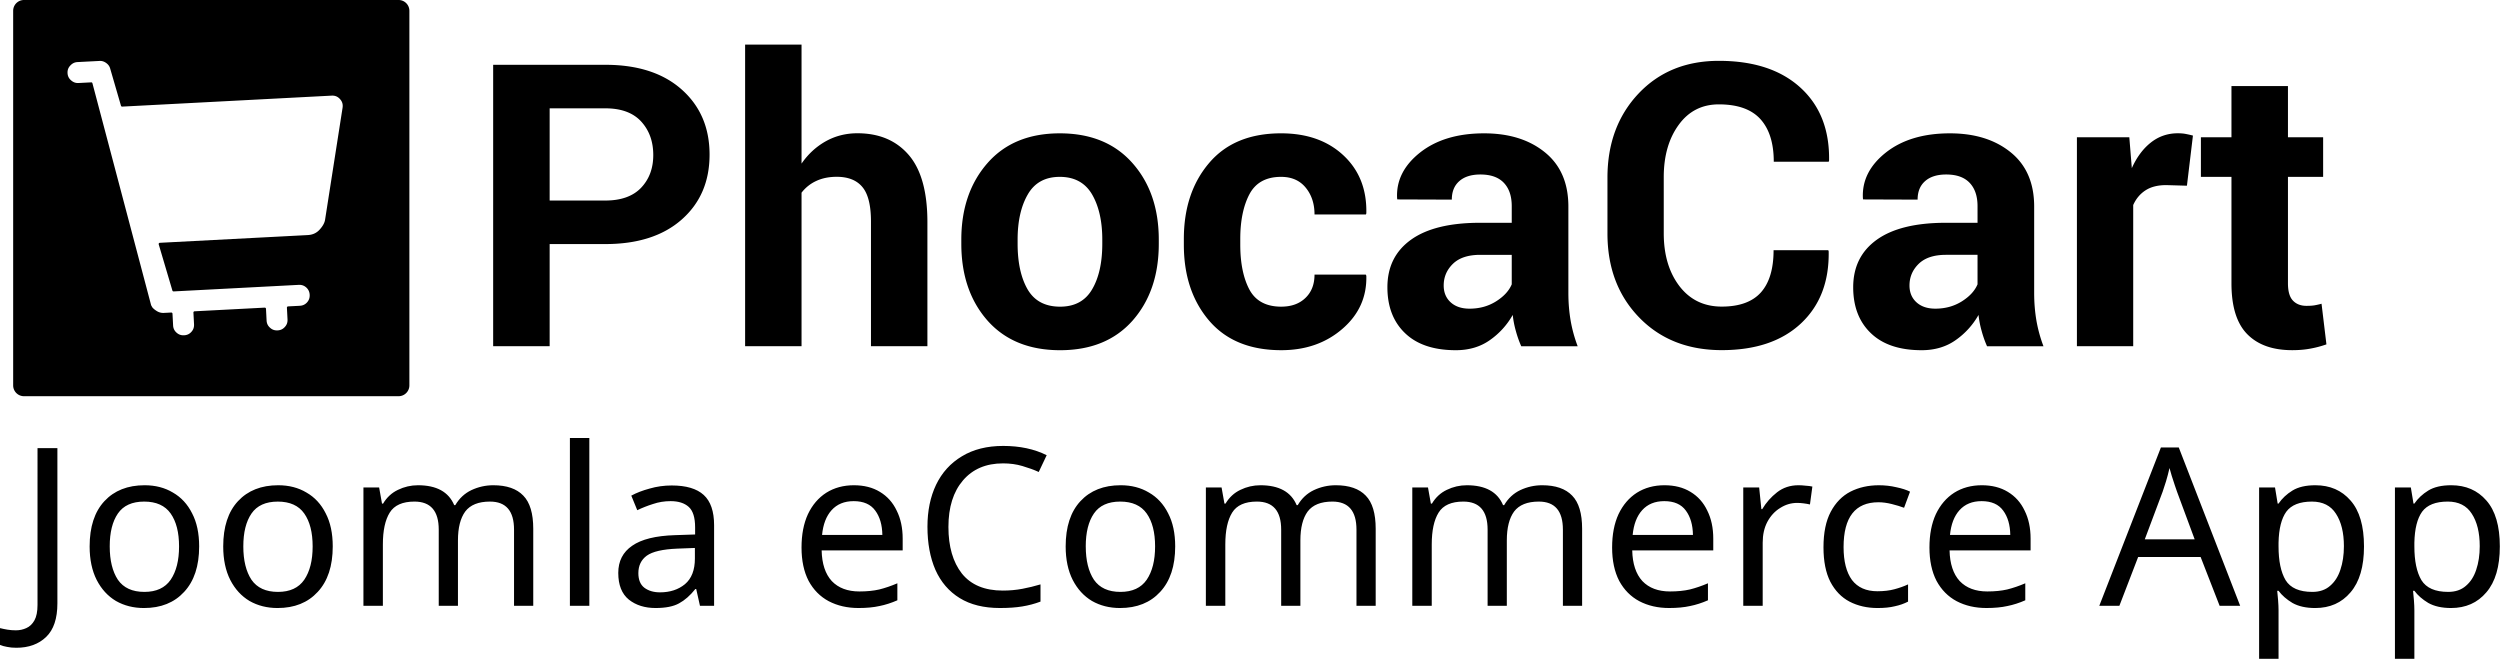 <svg xmlns="http://www.w3.org/2000/svg" viewBox="0 0 610.22 160.82"><path d="M134.164 59.575v24.922h-13.79V15.816h27.386c7.894 0 14.111 2.012 18.638 6.037s6.798 9.321 6.798 15.89-2.271 11.85-6.798 15.842-10.744 5.989-18.638 5.989zm0-10.626h13.596c3.834 0 6.75-1.046 8.732-3.123 1.98-2.092 2.963-4.749 2.963-7.985 0-3.3-.982-6.021-2.948-8.178-1.965-2.142-4.881-3.22-8.747-3.22h-13.596zm61.483-9.014c1.611-2.335 3.576-4.138 5.897-5.442 2.334-1.304 4.912-1.964 7.748-1.964 5.316 0 9.488 1.771 12.532 5.313 3.029 3.526 4.544 9 4.544 16.373v30.283h-13.775V54.07c0-3.976-.708-6.778-2.11-8.436-1.385-1.658-3.478-2.479-6.25-2.479-1.885 0-3.544.337-4.994 1.014a9.5 9.5 0 0 0-3.592 2.865v37.463h-13.774V10.89h13.774zm39 18.58q0-11.399 6.379-18.692c4.237-4.845 10.133-7.276 17.655-7.276 7.54 0 13.452 2.414 17.737 7.26 4.285 4.83 6.428 11.076 6.428 18.708v.998c0 7.663-2.143 13.91-6.395 18.74-4.27 4.813-10.165 7.228-17.69 7.228-7.538 0-13.45-2.415-17.72-7.229-4.252-4.83-6.394-11.076-6.394-18.74zm13.741.966c0 4.636.822 8.355 2.449 11.172q2.465 4.203 7.925 4.202c3.561 0 6.17-1.416 7.813-4.234 1.66-2.817 2.481-6.536 2.481-11.14v-.983c0-4.508-.838-8.195-2.496-11.044-1.676-2.85-4.301-4.282-7.879-4.282-3.56 0-6.169 1.433-7.812 4.298-1.66 2.866-2.481 6.553-2.481 11.028zM312.74 74.85q3.696.001 5.897-2.125 2.223-2.124 2.222-5.699h12.517l.13.29c.128 5.152-1.805 9.467-5.832 12.944q-6.018 5.216-14.933 5.216c-7.605 0-13.485-2.398-17.608-7.213-4.108-4.813-6.17-10.978-6.17-18.53v-1.4c0-7.519 2.046-13.7 6.154-18.53 4.107-4.847 9.97-7.261 17.575-7.261 6.298 0 11.373 1.786 15.223 5.377s5.719 8.307 5.59 14.15l-.096.275h-12.55q0-3.936-2.174-6.569-2.151-2.607-5.993-2.607c-3.64 0-6.218 1.416-7.716 4.233-1.483 2.817-2.24 6.456-2.24 10.9v1.416c0 4.54.757 8.195 2.24 10.98 1.498 2.769 4.091 4.154 7.765 4.154m58.578 9.664a25.6 25.6 0 0 1-1.306-3.687 23.3 23.3 0 0 1-.773-3.96 18.7 18.7 0 0 1-5.605 6.166c-2.305 1.626-5.075 2.447-8.282 2.447-5.347 0-9.47-1.368-12.354-4.122-2.9-2.753-4.35-6.504-4.35-11.237 0-5.007 1.933-8.87 5.783-11.624 3.85-2.753 9.472-4.12 16.866-4.12h7.7V50.32q0-3.671-1.933-5.7c-1.288-1.352-3.189-2.028-5.718-2.028-2.224 0-3.947.547-5.155 1.626-1.224 1.08-1.82 2.576-1.82 4.508l-13.307-.049-.049-.29q-.338-6.446 5.607-11.156c3.963-3.123 9.182-4.685 15.626-4.685 6.105 0 11.05 1.546 14.868 4.653 3.803 3.091 5.703 7.501 5.703 13.217v21.075c0 2.398.193 4.653.549 6.745a34.3 34.3 0 0 0 1.723 6.279zm-12.614-9.176c2.432 0 4.575-.596 6.475-1.788q2.827-1.787 3.819-4.154v-7.196h-7.7c-2.917 0-5.14.724-6.653 2.19-1.5 1.464-2.256 3.22-2.256 5.296 0 1.69.564 3.06 1.69 4.09 1.145 1.046 2.675 1.562 4.625 1.562m87.558-14.268.097.273c.129 7.39-2.126 13.25-6.765 17.597q-6.96 6.52-19.332 6.52-12.42 0-20.153-7.969c-5.155-5.313-7.748-12.138-7.748-20.51v-13.62c0-8.324 2.53-15.15 7.556-20.495 5.042-5.346 11.582-8.018 19.637-8.018 8.49 0 15.125 2.174 19.91 6.537s7.12 10.303 6.991 17.822l-.096.273h-13.403c0-4.523-1.079-7.984-3.254-10.4-2.174-2.398-5.557-3.606-10.148-3.606-4.124 0-7.395 1.674-9.81 5.007-2.434 3.348-3.643 7.599-3.643 12.783V56.95c0 5.248 1.274 9.53 3.819 12.879 2.562 3.332 5.992 5.007 10.342 5.007 4.3 0 7.491-1.16 9.554-3.462 2.061-2.318 3.092-5.747 3.092-10.303zm38.751 23.444a25.5 25.5 0 0 1-1.306-3.687 23.3 23.3 0 0 1-.773-3.96 18.7 18.7 0 0 1-5.605 6.166c-2.305 1.626-5.075 2.447-8.281 2.447-5.348 0-9.473-1.368-12.356-4.122-2.9-2.753-4.35-6.504-4.35-11.237 0-5.007 1.934-8.87 5.783-11.624 3.852-2.753 9.474-4.12 16.867-4.12h7.7V50.32q0-3.671-1.932-5.7c-1.289-1.352-3.19-2.028-5.719-2.028-2.223 0-3.947.547-5.155 1.626-1.224 1.08-1.82 2.576-1.82 4.508l-13.307-.049-.048-.29q-.339-6.446 5.606-11.156c3.963-3.123 9.181-4.685 15.626-4.685 6.105 0 11.05 1.546 14.869 4.653 3.802 3.091 5.702 7.501 5.702 13.217v21.075c0 2.398.194 4.653.548 6.745a34.4 34.4 0 0 0 1.724 6.279zM472.4 75.339c2.433 0 4.575-.596 6.476-1.788q2.827-1.787 3.817-4.154v-7.196h-7.7c-2.916 0-5.14.724-6.653 2.19-1.499 1.464-2.255 3.22-2.255 5.296 0 1.69.564 3.06 1.691 4.09 1.145 1.046 2.674 1.562 4.624 1.562m61.403-30.011-5.043-.145c-2.046 0-3.737.419-5.058 1.272s-2.32 2.044-3.012 3.59V84.5h-13.74V33.497h12.79l.612 7.55c1.192-2.672 2.754-4.764 4.656-6.262 1.9-1.497 4.092-2.253 6.572-2.253.694 0 1.337.047 1.918.16.58.113 1.175.242 1.772.402zm24.659-24.317v12.493h8.587v9.66h-8.587v25.968c0 1.98.403 3.397 1.225 4.25.82.854 1.917 1.272 3.302 1.272.725 0 1.353-.032 1.868-.113a19 19 0 0 0 1.804-.401l1.193 9.916a25.3 25.3 0 0 1-4.059 1.062c-1.321.243-2.755.355-4.302.355q-7.128 0-10.97-3.912c-2.562-2.608-3.85-6.73-3.85-12.397v-26h-7.459v-9.66h7.459V21.011z"/><path d="M1.704 69q-.553 0-.968-.092-.415-.07-.738-.208v-1.752q.37.093.784.162t.876.069q.577 0 1.084-.23.53-.231.853-.808t.322-1.613V48.16h2.075v16.206q0 2.374-1.175 3.504T1.704 69m19.088-10.581q0 3.066-1.568 4.749-1.544 1.683-4.195 1.683-1.637 0-2.928-.738-1.268-.76-2.005-2.19-.738-1.452-.738-3.504 0-3.066 1.544-4.726t4.196-1.66q1.683 0 2.95.761 1.292.738 2.006 2.167.738 1.406.738 3.458m-9.336 0q0 2.19.852 3.481.876 1.268 2.767 1.268 1.867 0 2.743-1.268.876-1.291.876-3.481t-.876-3.435-2.766-1.245-2.744 1.245-.852 3.435m23.283 0q0 3.066-1.568 4.749-1.544 1.683-4.195 1.683-1.637 0-2.928-.738-1.268-.76-2.005-2.19-.738-1.452-.738-3.504 0-3.066 1.544-4.726t4.196-1.66q1.683 0 2.95.761 1.292.738 2.006 2.167.738 1.406.738 3.458m-9.336 0q0 2.19.852 3.481.876 1.268 2.767 1.268 1.867 0 2.743-1.268.876-1.291.876-3.481t-.876-3.435T29 53.74t-2.744 1.245-.853 3.435m26.096-6.387q2.098 0 3.135 1.084 1.038 1.06 1.038 3.458v8.045h-2.006v-7.953q0-2.928-2.513-2.928-1.798 0-2.582 1.037-.76 1.038-.76 3.02v6.824h-2.006v-7.953q0-2.928-2.536-2.928-1.867 0-2.582 1.153t-.714 3.32v6.408h-2.03V52.264h1.638l.3 1.683h.115q.576-.968 1.544-1.43.992-.484 2.098-.484 2.905 0 3.78 2.075h.116q.622-1.06 1.683-1.567 1.083-.508 2.282-.508M61.527 64.62h-2.029V47.1h2.029zm8.599-12.564q2.26 0 3.343.991t1.083 3.159v8.414h-1.475l-.392-1.752h-.092q-.807 1.014-1.706 1.498-.876.484-2.444.484-1.683 0-2.79-.876-1.106-.899-1.106-2.789 0-1.844 1.453-2.836 1.452-1.014 4.472-1.106l2.098-.07v-.737q0-1.544-.669-2.144t-1.89-.6q-.968 0-1.844.3-.876.277-1.637.646l-.623-1.521q.807-.439 1.914-.738 1.106-.323 2.305-.323m.6 6.593q-2.306.092-3.205.738-.876.645-.876 1.821 0 1.037.622 1.522.646.484 1.637.484 1.568 0 2.605-.853 1.038-.876 1.038-2.674V58.58zm18.418-6.616q1.59 0 2.72.692 1.153.691 1.752 1.96.623 1.244.623 2.927v1.222h-8.46q.045 2.097 1.06 3.204 1.037 1.083 2.881 1.083 1.176 0 2.075-.207.922-.23 1.89-.645v1.775q-.945.415-1.867.599-.922.207-2.19.207-1.752 0-3.112-.714-1.337-.715-2.098-2.121-.738-1.43-.738-3.481 0-2.029.669-3.481.691-1.452 1.913-2.236 1.245-.784 2.882-.784m-.023 1.66q-1.452 0-2.305.945-.83.922-.992 2.582h6.294q-.023-1.568-.738-2.536-.714-.991-2.259-.991m15.589-3.942q-2.651 0-4.173 1.775t-1.521 4.864q0 3.066 1.406 4.864 1.43 1.776 4.265 1.776 1.083 0 2.052-.185.968-.184 1.89-.46v1.797q-.922.346-1.914.507-.968.162-2.328.162-2.513 0-4.196-1.038-1.682-1.037-2.535-2.95-.83-1.914-.83-4.496 0-2.49.899-4.38.922-1.913 2.697-2.974 1.775-1.083 4.311-1.083 2.605 0 4.541.968l-.83 1.752q-.76-.346-1.705-.622-.923-.277-2.03-.277zm17.98 8.668q0 3.066-1.568 4.749-1.544 1.683-4.195 1.683-1.637 0-2.928-.738-1.268-.76-2.005-2.19-.738-1.452-.738-3.504 0-3.066 1.544-4.726t4.196-1.66q1.683 0 2.95.761 1.292.738 2.006 2.167.738 1.406.738 3.458m-9.336 0q0 2.19.852 3.481.876 1.268 2.767 1.268 1.867 0 2.743-1.268.876-1.291.876-3.481t-.876-3.435-2.766-1.245-2.744 1.245-.853 3.435m26.097-6.386q2.098 0 3.135 1.084 1.038 1.06 1.038 3.458v8.045h-2.006v-7.953q0-2.928-2.513-2.928-1.798 0-2.582 1.037-.76 1.038-.76 3.02v6.824h-2.006v-7.953q0-2.928-2.536-2.928-1.867 0-2.582 1.153-.714 1.152-.714 3.32v6.408h-2.03V52.264h1.638l.3 1.683h.115q.576-.968 1.544-1.43.992-.484 2.098-.484 2.905 0 3.78 2.075h.116q.622-1.06 1.683-1.567 1.083-.508 2.282-.508m21.55 0q2.098 0 3.135 1.084 1.038 1.06 1.038 3.458v8.045h-2.006v-7.953q0-2.928-2.513-2.928-1.798 0-2.582 1.037-.76 1.038-.76 3.02v6.824h-2.006v-7.953q0-2.928-2.536-2.928-1.867 0-2.582 1.153-.714 1.152-.714 3.32v6.408h-2.03V52.264h1.638l.3 1.683h.115q.576-.968 1.544-1.43.992-.484 2.098-.484 2.905 0 3.78 2.075h.116q.622-1.06 1.683-1.567 1.083-.508 2.282-.508m12.77 0q1.59 0 2.72.692 1.153.691 1.752 1.96.623 1.244.623 2.927v1.222h-8.46q.045 2.097 1.06 3.204 1.037 1.083 2.881 1.083 1.176 0 2.075-.207.922-.23 1.89-.645v1.775q-.945.415-1.867.599-.922.207-2.19.207-1.752 0-3.112-.714-1.337-.715-2.098-2.121-.738-1.43-.738-3.481 0-2.029.669-3.481.692-1.452 1.913-2.236 1.245-.784 2.882-.784m-.023 1.66q-1.452 0-2.305.945-.83.922-.992 2.582h6.294q-.023-1.568-.738-2.536-.714-.991-2.259-.991m14.013-1.66q.346 0 .738.046.415.023.714.092l-.253 1.868q-.3-.07-.669-.116-.346-.046-.668-.046-.945 0-1.775.53-.83.508-1.338 1.453-.484.922-.484 2.167v6.593h-2.028V52.264h1.66l.23 2.26h.092q.6-1.015 1.545-1.753t2.236-.738m8.26 12.818q-1.637 0-2.928-.669-1.268-.668-2.005-2.074-.715-1.407-.715-3.597 0-2.282.76-3.711.762-1.43 2.053-2.098 1.314-.668 2.973-.668.945 0 1.822.207.876.184 1.429.461l-.623 1.683q-.553-.208-1.29-.392-.738-.184-1.384-.184-3.642 0-3.642 4.68 0 2.236.876 3.434.899 1.176 2.65 1.176 1.015 0 1.776-.207.784-.208 1.43-.508v1.798q-.623.323-1.384.485-.738.184-1.798.184m10.88-12.818q1.59 0 2.72.692 1.153.691 1.752 1.96.623 1.244.623 2.927v1.222h-8.46q.045 2.097 1.06 3.204 1.037 1.083 2.881 1.083 1.176 0 2.075-.207.922-.23 1.89-.645v1.775q-.945.415-1.867.599-.922.207-2.19.207-1.752 0-3.112-.714-1.337-.715-2.098-2.121-.738-1.43-.738-3.481 0-2.029.669-3.481.692-1.452 1.913-2.236 1.245-.784 2.882-.784m-.023 1.66q-1.452 0-2.305.945-.83.922-.992 2.582h6.294q-.023-1.568-.738-2.536-.714-.991-2.26-.991M231.73 64.62l-1.983-5.095h-6.524l-1.96 5.095h-2.097l6.432-16.529h1.867l6.409 16.529zm-4.45-11.918q-.068-.184-.23-.669-.161-.484-.322-.99-.139-.531-.231-.808-.161.715-.369 1.407-.207.668-.346 1.06l-1.867 4.98h5.21zm14.45-.669q2.282 0 3.665 1.59 1.407 1.591 1.407 4.796 0 3.158-1.407 4.795-1.383 1.637-3.688 1.637-1.43 0-2.375-.53-.922-.554-1.452-1.269h-.138q.046.392.092.992t.046 1.037v5.072h-2.029v-17.89h1.66l.277 1.684h.092q.553-.807 1.452-1.36t2.398-.554m-.369 1.706q-1.89 0-2.674 1.06-.76 1.06-.807 3.228v.392q0 2.282.738 3.527.76 1.222 2.79 1.222 1.129 0 1.843-.623.738-.622 1.084-1.683.369-1.083.369-2.467 0-2.12-.83-3.388-.807-1.268-2.513-1.268m14.549-1.706q2.282 0 3.665 1.59 1.407 1.591 1.407 4.796 0 3.158-1.407 4.795-1.383 1.637-3.688 1.637-1.43 0-2.375-.53-.922-.554-1.452-1.269h-.138q.046.392.092.992t.046 1.037v5.072h-2.029v-17.89h1.66l.277 1.684h.092q.553-.807 1.452-1.36.9-.554 2.398-.554m-.369 1.706q-1.89 0-2.674 1.06-.76 1.06-.807 3.228v.392q0 2.282.738 3.527.76 1.222 2.79 1.222 1.129 0 1.843-.623.738-.622 1.084-1.683.369-1.083.369-2.467 0-2.12-.83-3.388-.807-1.268-2.513-1.268" transform="translate(0 -3.21)scale(2.338)"/><path d="M5.85 0a2.64 2.64 0 0 0-2.637 2.637v91.438A2.64 2.64 0 0 0 5.85 96.71h91.438a2.64 2.64 0 0 0 2.637-2.636V2.637A2.64 2.64 0 0 0 97.288 0zm0 .598h91.438c1.13 0 2.039.909 2.04 2.039v91.438c0 1.13-.91 2.039-2.04 2.039H5.85c-1.13 0-2.039-.91-2.04-2.04V2.638c0-1.13.91-2.04 2.04-2.04m18.389 13.68a.3.3 0 0 0-.281.297v-.282l-5.08.264c-.837.046-1.57.4-2.157 1.037a3 3 0 0 0-.83 2.281c.045.87.411 1.62 1.065 2.186.649.57 1.416.842 2.252.797l2.84-.147L36.323 74.7a.3.3 0 0 0 .029.07l.314.557.022.033c.282.374.716.735 1.303 1.096l.002.002c.626.376 1.32.553 2.06.514l1.469-.074.135 2.554c.045.867.394 1.614 1.025 2.182a3.08 3.08 0 0 0 2.291.8 3.1 3.1 0 0 0 2.193-1.036c.569-.63.836-1.41.791-2.278l-.132-2.556 16.518-.862.132 2.553c.045.865.395 1.613 1.036 2.18l.002.002.002.002c.63.577 1.413.845 2.277.8.867-.044 1.615-.394 2.182-1.035l.002-.002c.579-.628.847-1.412.802-2.279l-.132-2.555 2.552-.133a3.12 3.12 0 0 0 2.194-1.023l.004-.006c.562-.64.834-1.42.789-2.287a3.14 3.14 0 0 0-1.024-2.191l-.006-.006a3.12 3.12 0 0 0-2.285-.786h-.002l-30.283 1.586-3.164-10.678 35.734-1.87c1.318-.07 2.435-.576 3.275-1.495.816-.881 1.323-1.764 1.489-2.646l.002-.008 4.283-27.398v-.002c.157-.997-.11-1.91-.768-2.633l-.002-.002a3.07 3.07 0 0 0-2.517-1.043l-50.881 2.668-2.584-8.9-.002-.003c-.2-.664-.618-1.221-1.221-1.648a3.1 3.1 0 0 0-1.99-.586m.033.595h.002c.584-.032 1.101.12 1.611.479.513.363.833.797.993 1.332l2.65 9.123a.3.3 0 0 0 .303.215l51.115-2.678c.834-.043 1.49.227 2.045.846l.002.002c.55.606.755 1.294.62 2.14l-4.28 27.391-.002.002c-.139.735-.575 1.523-1.338 2.348l-.002.002c-.74.809-1.68 1.24-2.867 1.303l-36.111 1.888a.3.3 0 0 0-.272.383l3.338 11.27a.3.3 0 0 0 .3.213l30.522-1.6c.727-.04 1.32.169 1.855.637.522.483.792 1.054.832 1.783.038.728-.171 1.323-.64 1.858-.482.523-1.052.79-1.78.828v.002l-2.853.148a.3.3 0 0 0-.283.315l.148 2.851c.038.734-.167 1.327-.646 1.846l-.004.004c-.471.534-1.038.802-1.77.84-.73.038-1.323-.168-1.846-.648l-.004-.004c-.533-.471-.802-1.038-.84-1.768l-.146-2.852a.3.3 0 0 0-.314-.283l-17.115.895a.3.3 0 0 0-.282.312l.149 2.856c.037.732-.17 1.326-.639 1.845-.482.536-1.051.804-1.781.842h-.002c-.73.04-1.322-.168-1.857-.65-.524-.47-.793-1.038-.83-1.768l-.149-2.853a.3.3 0 0 0-.314-.283l-1.768.091a2.94 2.94 0 0 1-1.719-.43h-.002c-.542-.333-.916-.658-1.13-.94l-.28-.497-14.328-54.184a.3.3 0 0 0-.305-.223l-3.082.16h-.002c-.693.038-1.277-.168-1.826-.652h-.002c-.545-.472-.822-1.039-.86-1.765-.037-.73.176-1.32.67-1.844l.005-.002c.496-.54 1.055-.808 1.748-.846l5.363-.277z"/><path d="M5.85.3a2.34 2.34 0 0 0-2.338 2.338v91.438a2.34 2.34 0 0 0 2.338 2.338h91.438a2.34 2.34 0 0 0 2.338-2.338V2.638A2.34 2.34 0 0 0 97.288.3zm18.406 14.276c.649-.036 1.244.141 1.801.533q.837.591 1.108 1.49l2.65 9.126 51.116-2.679q1.37-.07 2.282.945c.605.666.842 1.466.696 2.389l-4.283 27.399q-.228 1.215-1.414 2.498c-.79.864-1.82 1.332-3.073 1.399l-36.111 1.89 3.336 11.268 30.52-1.6a2.8 2.8 0 0 1 2.074.713q.862.793.928 1.988a2.8 2.8 0 0 1-.715 2.074 2.8 2.8 0 0 1-1.988.928l-2.852.15.148 2.852c.041.8-.196 1.488-.726 2.063-.52.588-1.177.898-1.978.939-.798.041-1.485-.196-2.062-.726-.589-.519-.898-1.177-.94-1.975l-.148-2.853-17.115.894.15 2.854q.063 1.2-.716 2.063c-.53.588-1.19.897-1.988.939a2.75 2.75 0 0 1-2.074-.726q-.865-.778-.928-1.975l-.149-2.853-1.768.091a3.26 3.26 0 0 1-1.89-.472c-.567-.348-.973-.692-1.221-1.021l-.315-.558-14.338-54.222-3.083.16c-.765.042-1.441-.198-2.04-.726q-.9-.778-.962-1.975-.063-1.2.752-2.064c.541-.588 1.188-.898 1.953-.94l5.362-.279z"/></svg>
